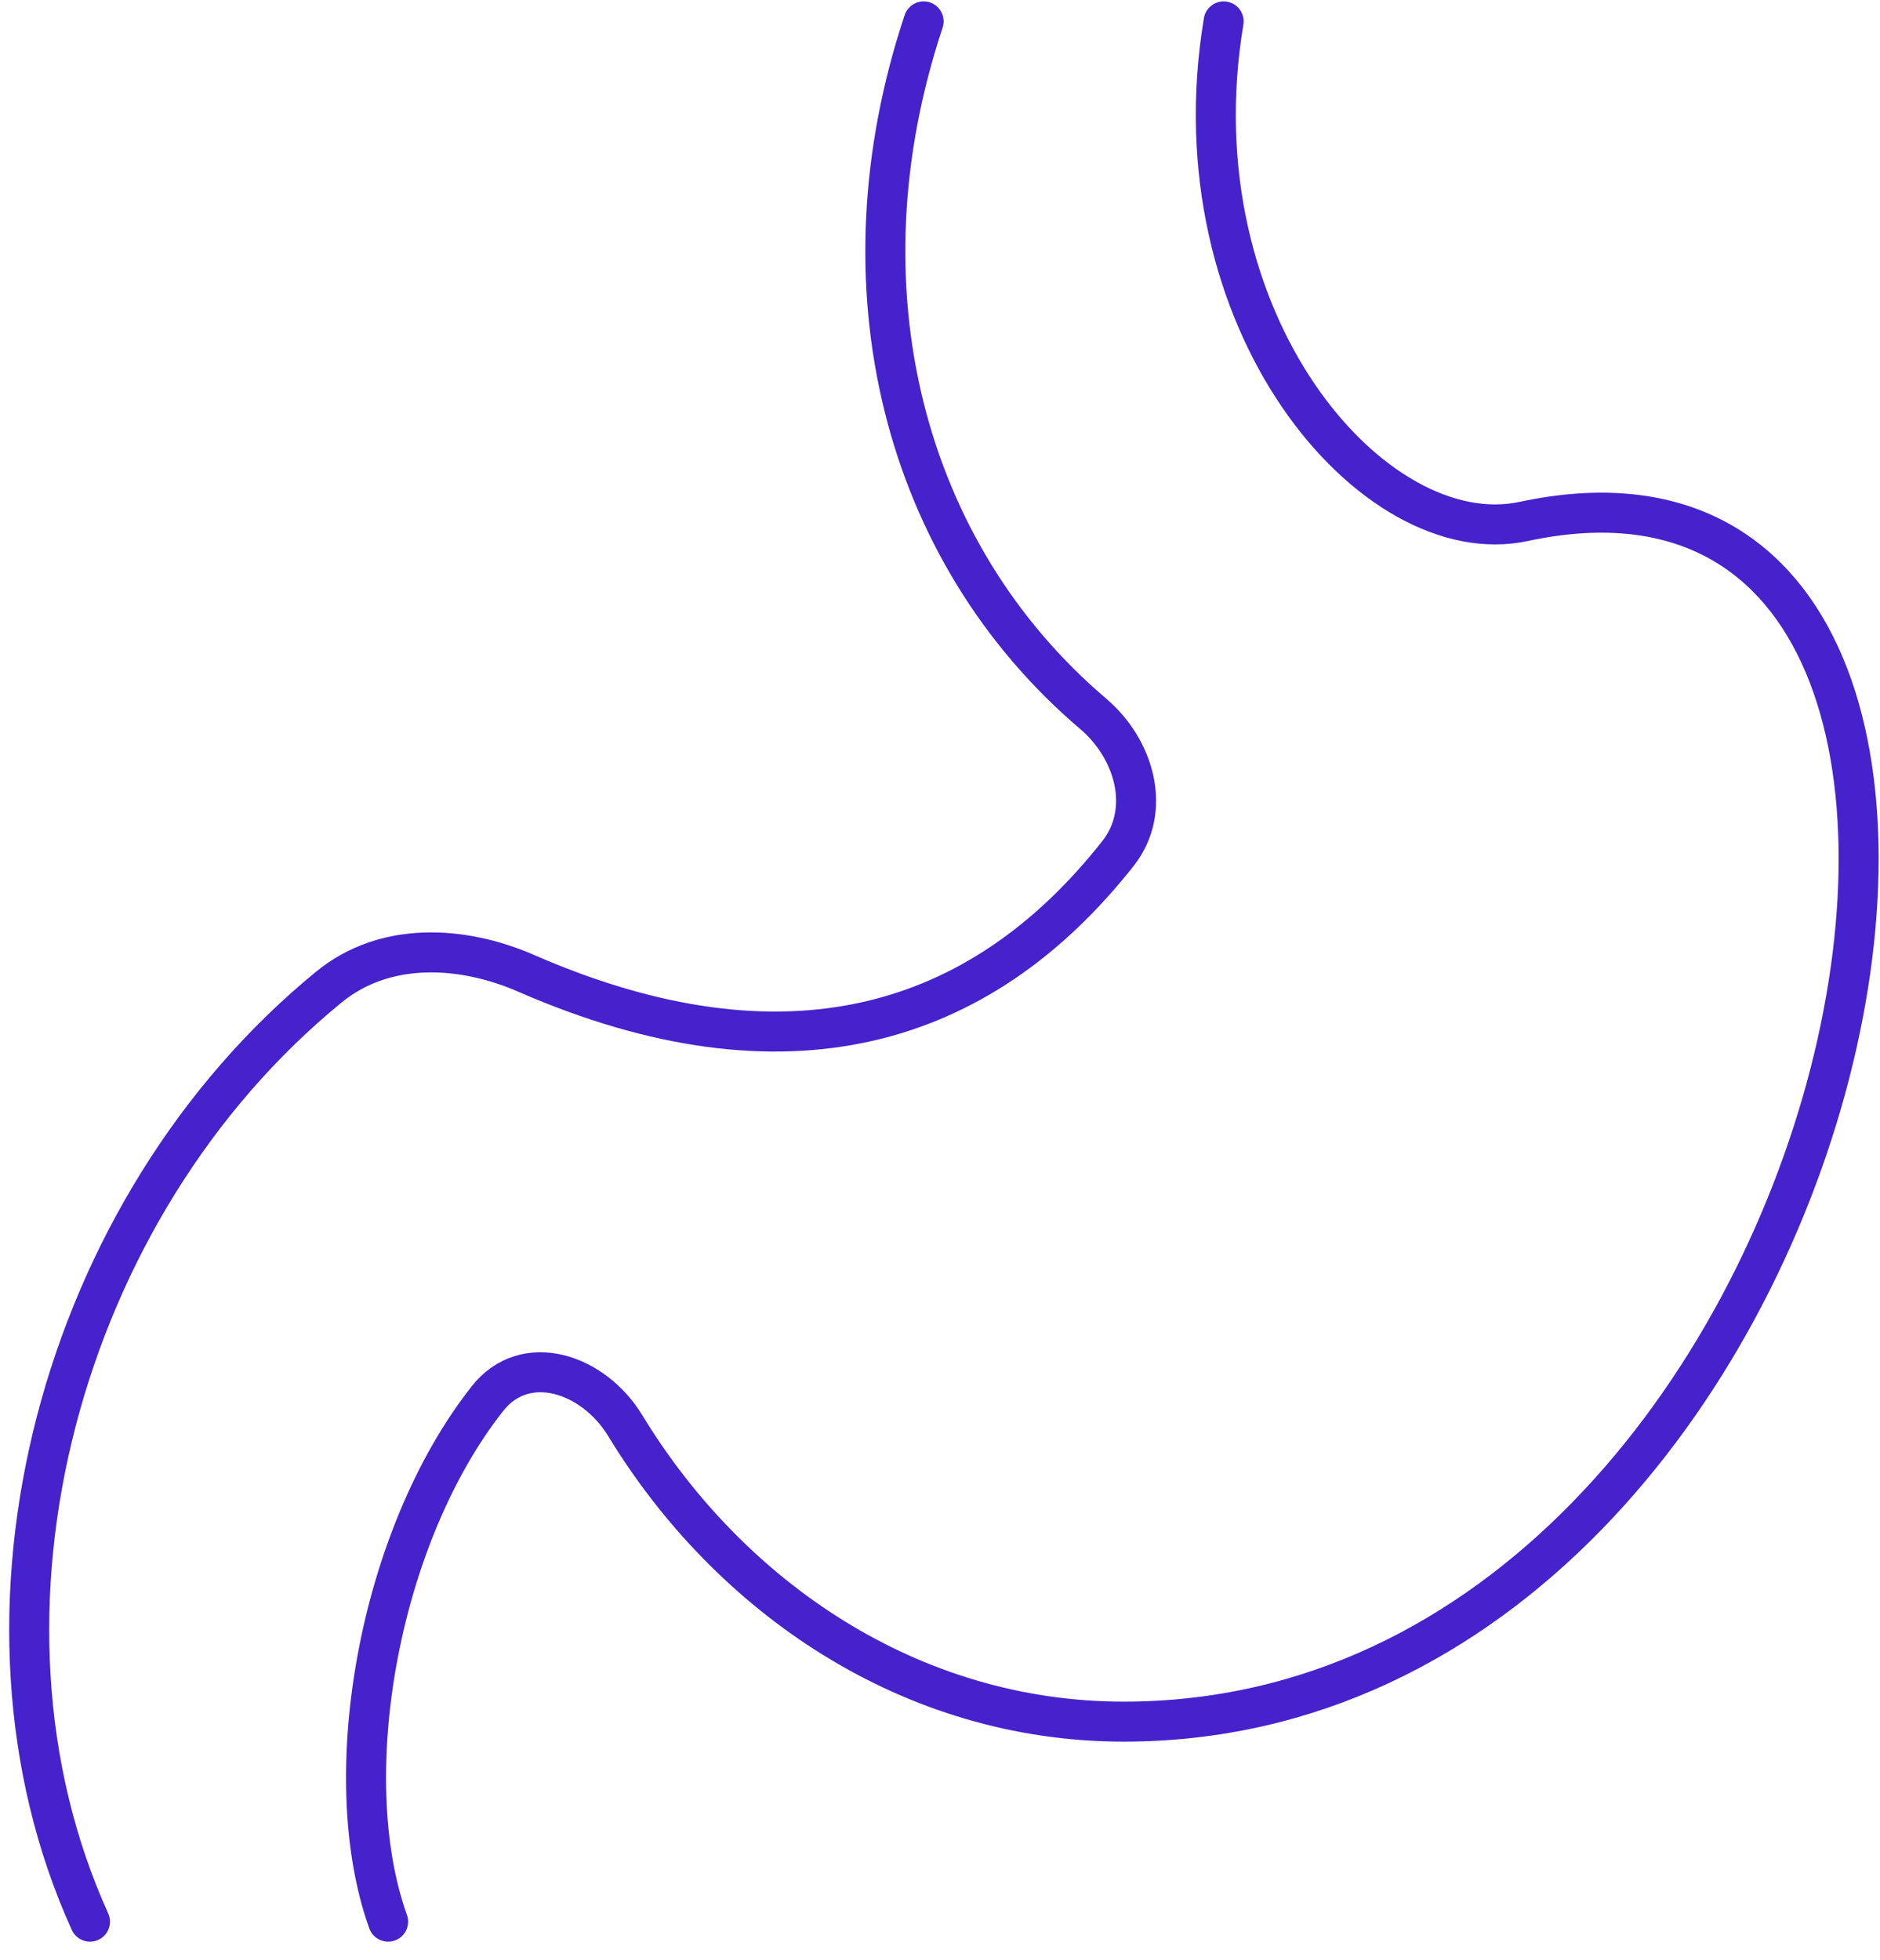 <svg xmlns="http://www.w3.org/2000/svg" width="94" height="98" viewBox="0 0 94 98" fill="none"><path d="M19.406 96.069C16.806 88.823 18.934 76.814 24.374 69.92C26.269 67.519 29.671 68.657 31.261 71.27C36.484 79.853 45.53 86.069 56.182 86.069C93.682 86.069 106.182 19.64 76.182 26.069C68.682 27.676 58.682 16.069 61.182 1.069M4.5 96.069C-2.474 80.709 2.982 60.331 16.462 49.331C19.217 47.083 23.051 47.239 26.311 48.661C39.257 54.307 48.993 51.431 55.899 42.669C57.598 40.514 56.748 37.462 54.658 35.684C45.161 27.607 41.759 14.338 46.182 1.069" stroke="#4622CC" stroke-width="2" stroke-linecap="round" stroke-linejoin="round"></path></svg>